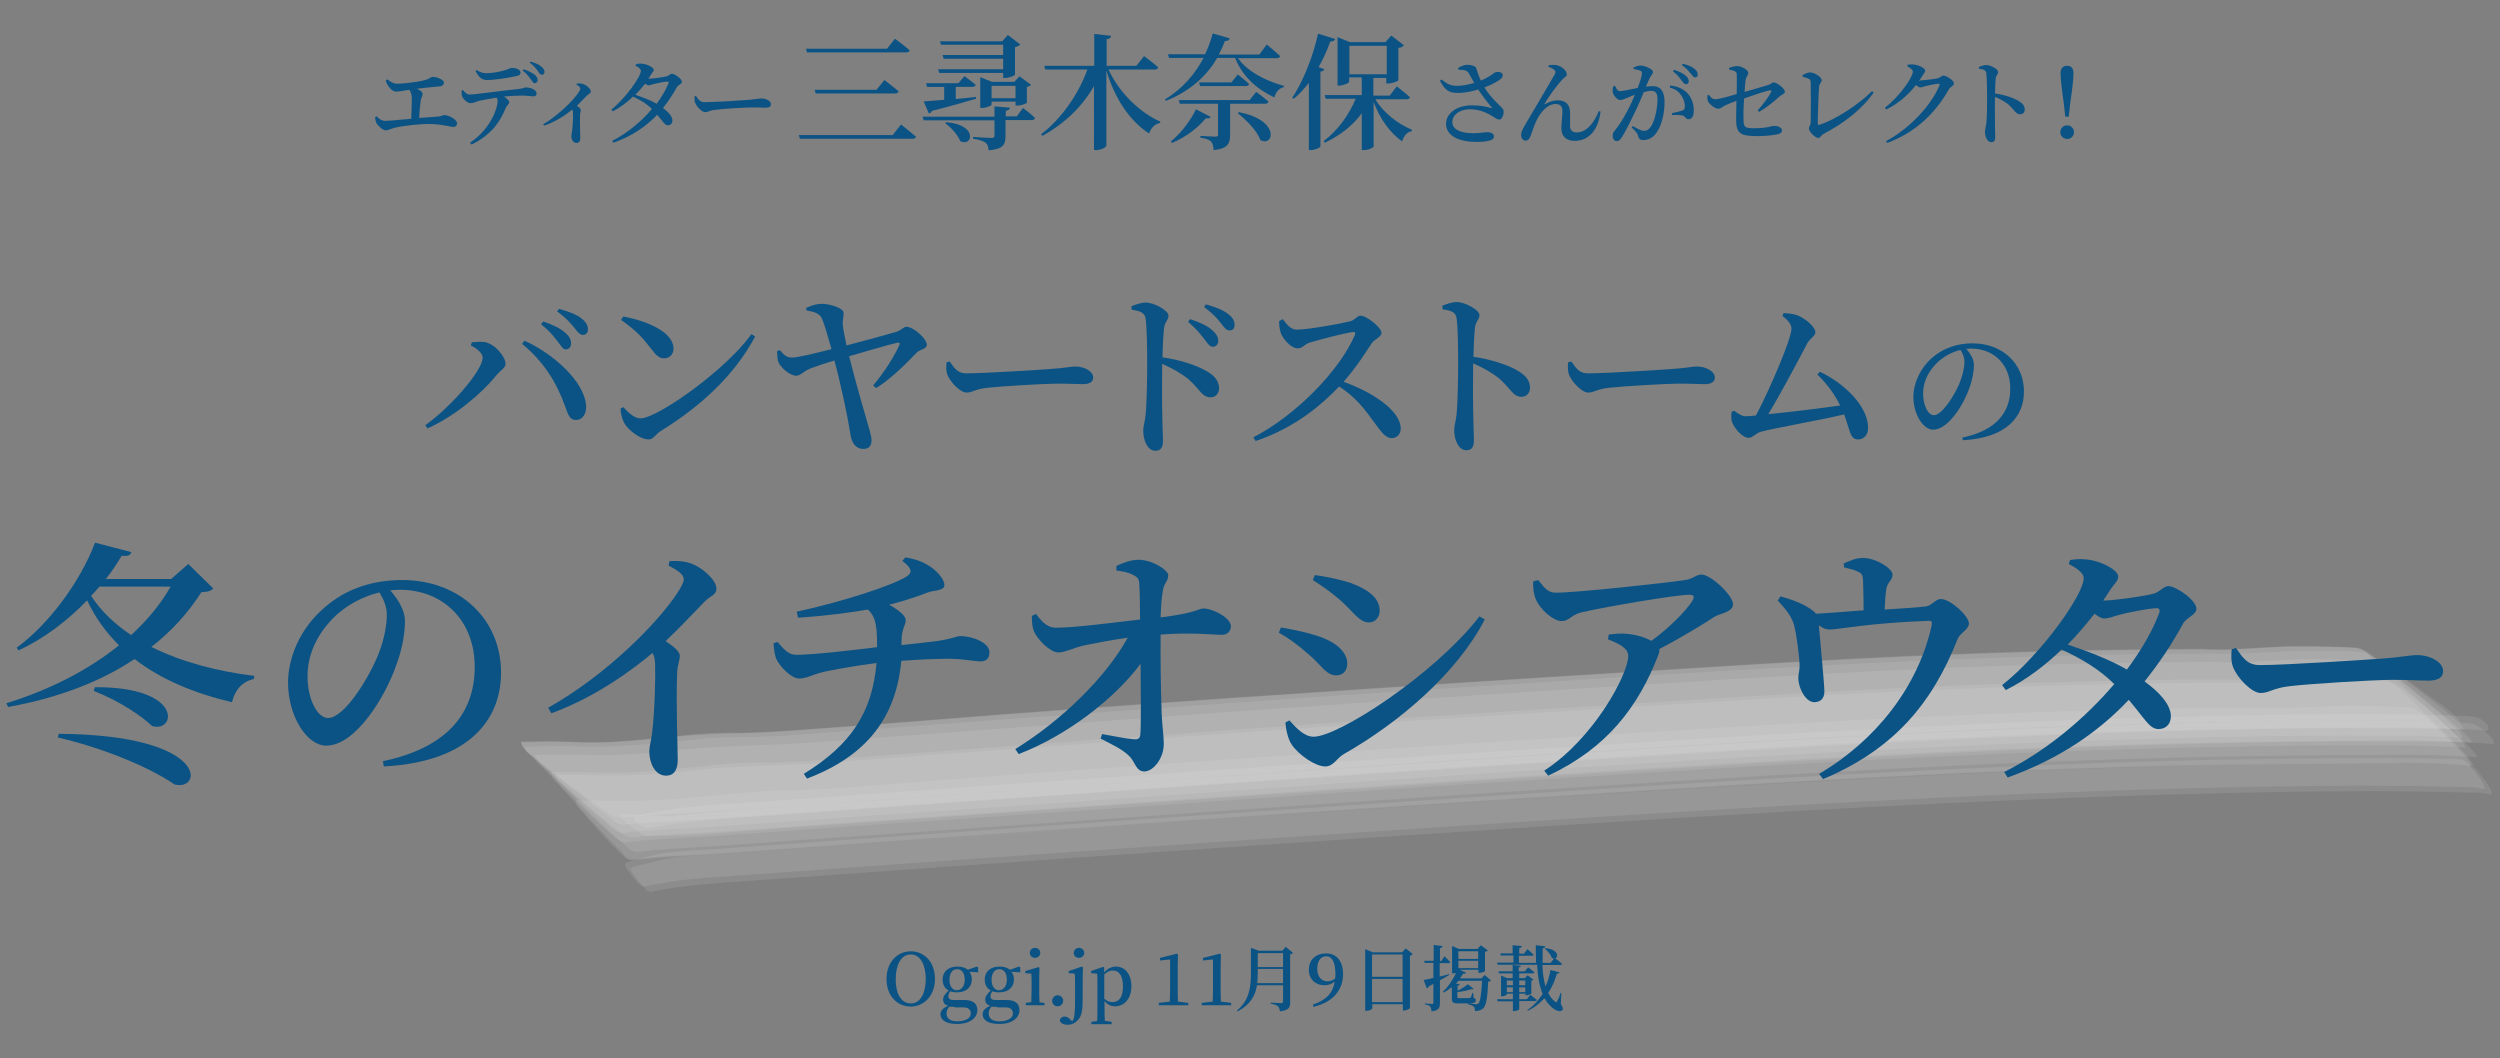 <?xml version="1.0" encoding="utf-8"?>
<!-- Generator: Adobe Illustrator 27.9.0, SVG Export Plug-In . SVG Version: 6.00 Build 0)  -->
<svg version="1.1" id="レイヤー_1" xmlns="http://www.w3.org/2000/svg" xmlns:xlink="http://www.w3.org/1999/xlink" x="0px"
	 y="0px" viewBox="0 0 949.5 401.9" style="enable-background:new 0 0 949.5 401.9;" xml:space="preserve">
<rect x="0" y="0" width="949.5" height="401.9" fill="#808080" stroke="none"/>
<style type="text/css">
	.st0{fill:#0B5384;}
	.st1{opacity:0.9;}
	.st2{opacity:0.109;fill:#FFFFFF;}
</style>
<g>
	<g>
		<path class="st0" d="M178.8,131.2l0.4-1.2c1.2-0.1,3.1-0.3,4.7-0.1c4,0.5,8.1,5.6,8.1,8.3c0,1.5-1.8,2.4-3.3,4.1
			c-5.9,7.4-16.1,15.8-26.3,20.4l-0.9-1.2c9.9-7,21.8-20.9,21.8-25.6C183.4,134.2,181.1,132.3,178.8,131.2z M218.9,159.5
			c-2.4,0.1-3.1-1.8-4.2-5c-3.4-9.5-8.3-17.2-16.4-23.9l0.9-1.2c10.9,4.9,22.7,15.4,23.4,24.6C222.8,157.2,221.2,159.5,218.9,159.5z
			 M211.8,129.7c-1.4-1.8-3.1-4.1-6.3-6.5l0.8-1.1c3.6,1.2,6.6,2.6,8.5,4.4c1.6,1.4,2.1,2.6,2.1,4c0,1.3-0.8,2.2-2.1,2.2
			C213.8,132.7,213.1,131.4,211.8,129.7z M217.9,124.2c-1.4-1.6-2.9-3.5-6.3-5.9l0.7-1c3.7,1,6.7,2.2,8.5,3.6
			c1.8,1.4,2.5,2.7,2.5,4.2c0,1.4-0.8,2.1-2,2.1C220,127.1,219.2,125.8,217.9,124.2z"/>
		<path class="st0" d="M285.4,126.9l1.4,0.9c-7.9,14.8-20.5,26.4-36,36c-1.8,1.2-2.7,3.1-4.4,3.1c-3.4,0-7.9-3.7-9.3-6.2
			c-0.8-1.4-1.4-3.8-1.4-5.5l1-0.6c1.8,1.9,4.1,4.3,6.5,4.3C249.5,159,275.6,140.6,285.4,126.9z M236.7,120.2
			c8.7,1.6,19.1,5.8,19.1,12.2c0,2.1-1.4,3.7-3.6,3.7c-1.8,0-2.9-1-4.7-3.4c-3.3-4.2-5.3-6.7-11.6-11.2L236.7,120.2z"/>
		<path class="st0" d="M306.2,116.9c1.9-0.8,3.8-1.5,5.9-1.5c3.1,0,8.3,1.6,8.3,3.4c0.1,1.4-0.5,2.8-0.3,4.7
			c0.1,1.4,0.8,4.7,1.4,7.7c6.5-1.7,16.4-4.4,19-5.2c1.6-0.5,2.7-1.9,3.8-1.9c2.7,0.1,7.7,4.5,7.7,6.9c0,1.6-2.7,1.7-3.8,2.9
			c-3.2,3.2-8.7,9.2-15.4,13.5l-1.2-1c4.4-5.1,8.3-11.6,9.9-15.2c0.5-1,0.1-1.2-0.8-1c-2.9,0.6-11.6,3.2-18.2,5.1
			c2.3,9.2,5.5,20.4,6.9,25.1c0.6,2.1,1.6,5.2,1.6,6.7c0,2.3-1,3.4-3.1,3.4c-2.9,0-4.5-2.4-4.9-5.5c-1-6.5-3.8-19.8-6.1-28.1
			c-3.6,1.1-7.5,2.4-9,3c-2.8,1.1-3.8,2.8-5.5,2.8c-2.3,0-5.7-2.9-6.7-5c-0.4-0.9-0.5-2.5-0.6-4.3l1.1-0.4c1.2,1.3,2.3,2.8,4.4,2.8
			c2,0.1,8.9-1.6,15.2-3.2c-1.2-4.2-2.7-9.6-3.7-11.8c-0.9-1.7-2.8-2.4-5.8-2.9L306.2,116.9z"/>
		<path class="st0" d="M360.7,137.3c1.8,2.5,2.9,4.5,6.3,4.5c6.8,0,28.8-1.4,32.5-1.7c4.6-0.3,7.2-0.9,8.9-0.9
			c3.4,0,6.8,1.8,6.8,4.2c0,1.6-1.3,2.5-3.9,2.5s-5-0.2-9.6-0.2c-4.8,0-21.7,1-26.9,1.6c-4.5,0.5-5.4,1.8-7.7,1.8
			c-2.4,0-6.2-4-7.3-6.8c-0.5-1.4-0.5-3.1-0.3-4.7L360.7,137.3z"/>
		<path class="st0" d="M429.7,116.3c1.8-0.7,3.8-1.4,5.4-1.4c3.2,0,8.7,3,8.7,5c0,1.7-1.4,2.3-1.7,4.7c-0.3,2.9-0.5,7.1-0.6,11.1
			c6.8,1,13.2,3.1,17,5.4c2.7,1.6,4.5,3.5,4.5,6.4c0,1.8-1.2,3.4-3.2,3.4c-3.4,0-4-3.1-8.8-7.2c-2.5-1.9-5.5-3.7-9.6-5.5
			c-0.1,6-0.1,15.9,0.1,22.4c0.1,3.4,0.2,5.5,0.2,6.6c0,2.8-0.8,4-2.9,4c-2.9,0-4.6-3.8-4.6-7.7c0-1.6,0.6-3.1,0.9-5.9
			c0.5-5.1,0.6-15.1,0.6-19.7c0-5.6-0.1-13.7-0.6-16.9c-0.3-2.3-2.2-2.9-5.3-3.4L429.7,116.3z M452,121.2c3.6,1.2,6.6,2.5,8.5,4.3
			c1.6,1.4,2.2,2.7,2.2,4c0,1.3-0.9,2.2-2.1,2.2c-1.2,0-1.9-1.2-3.2-2.9c-1.4-1.8-3.1-4-6.2-6.6L452,121.2z M458,115.6
			c3.7,1,6.6,2.2,8.4,3.6s2.5,2.7,2.5,4.2c0,1.4-0.7,2.1-2,2.1c-1.2,0-2-1.2-3.4-3c-1.3-1.6-2.8-3.4-6.2-5.9L458,115.6z"/>
		<path class="st0" d="M487.2,121.2c1.4,1.8,2.9,4,5.3,4c4.3,0,17-2.3,20.4-3.2c1.6-0.4,2.6-2.1,3.8-2.1c2.5,0,8,4.6,8,6.5
			c0,1.6-2.7,2.5-3.6,3.8c-2.3,3.5-6.2,9.6-10.8,14.8c11.1,4,21.7,11,21.7,17.8c0,1.8-1.2,3.6-3.4,3.6c-2.3,0-3.8-2.1-6.6-5.9
			c-3.7-5.1-7.1-9.7-13.4-13.7c-6.3,6.6-16.5,15.6-31.7,20.7l-0.9-1.4c16.1-8.3,32.7-25.2,38.6-38.9c0.3-1-0.1-1.2-0.8-1.1
			c-3.6,0.5-12.7,2.9-16.3,4c-2.2,0.7-2.7,2.2-4.6,2.2c-2.6,0-5.6-3.6-6.4-5.7c-0.4-1.2-0.7-2.8-0.7-4.6L487.2,121.2z"/>
		<path class="st0" d="M547.8,116.1c1.8-0.7,3.8-1.4,5.4-1.4c3.2,0,8.7,3,8.7,5c0,1.7-1.4,2.3-1.7,4.7c-0.3,2.9-0.5,7.1-0.6,11.1
			c6.8,1,13.2,3.1,17,5.4c2.7,1.6,4.5,3.5,4.5,6.4c0,1.8-1.2,3.4-3.2,3.4c-3.4,0-4-3.1-8.8-7.2c-2.5-1.9-5.5-3.7-9.6-5.5
			c-0.1,6-0.1,15.9,0.1,22.4c0.1,3.4,0.2,5.5,0.2,6.6c0,2.8-0.8,4-2.9,4c-2.9,0-4.6-3.8-4.6-7.7c0-1.6,0.6-3.1,0.9-5.9
			c0.5-5.1,0.6-15.1,0.6-19.7c0-5.6-0.1-13.7-0.6-16.9c-0.3-2.3-2.2-2.9-5.3-3.3L547.8,116.1z"/>
		<path class="st0" d="M596.8,137.3c1.8,2.5,2.9,4.5,6.3,4.5c6.8,0,28.8-1.4,32.5-1.7c4.6-0.3,7.2-0.9,8.9-0.9
			c3.4,0,6.8,1.8,6.8,4.2c0,1.6-1.3,2.5-3.9,2.5c-2.6,0-5-0.2-9.6-0.2c-4.8,0-21.7,1-26.9,1.6c-4.5,0.5-5.4,1.8-7.7,1.8
			c-2.4,0-6.2-4-7.3-6.8c-0.5-1.4-0.5-3.1-0.3-4.7L596.8,137.3z"/>
		<path class="st0" d="M691.2,141.2c9.1,4.3,18.3,13,18.3,21.3c0,2.9-1.8,4.4-3.8,4.4c-3.1,0-2.9-3.1-5.3-9.5
			c-9.8,2.3-26.1,5.1-31.7,6.6c-1.4,0.3-3.2,2.3-4.5,2.3c-2.6,0-6.2-4.3-6.6-6.9c-0.1-1.2-0.1-1.9,0.1-3l0.9-0.4
			c1.8,1.3,3.1,2.1,4.4,2.1c0.6,0,2-0.1,3.9-0.3c5.1-9.5,13.5-29.2,13.5-32.9c0-1.6-1.1-3.1-3.4-4.9l0.4-1.1
			c1.4,0.1,3.1,0.2,4.8,0.7c3.5,1.2,7.3,4.7,7.3,6.6c0,1.4-2.1,2.3-3.1,4.2c-3.3,6.3-9.8,18.6-14.8,26.9c8.3-0.8,20.3-2.3,27.3-3.3
			c-2-4-4.7-7.9-8.7-11.8L691.2,141.2z"/>
		<path class="st0" d="M745.3,166.2c12.8-2.7,18.2-9.5,18.2-18.6c0-9.3-6.4-15.2-14.8-15.2c-0.6,0-1.3,0.1-1.9,0.1
			c1.4,1.6,2.9,3.8,2.9,6.1c0,2.5-0.6,5.7-1.7,8.7c-2.2,6.4-8.1,15.9-13.8,15.9c-3.8,0-7.5-5.9-7.5-12.5c0-4.9,2.4-10.7,7.2-14.9
			c4.2-3.6,9.4-5.4,15.3-5.4c11.2,0,19.5,7.6,19.5,18.3c0,9.2-6.2,17.6-23.2,18.5L745.3,166.2z M744.6,132.9
			c-3.4,0.8-6.8,2.7-9.3,5.3c-3.1,3.2-4.9,7-4.9,11.3c0,4.5,1.9,8.2,4.1,8.2c3.1,0,7.7-7.5,9.5-11.6c1.2-2.8,2.1-6.2,2.1-8.7
			C746.1,135.7,745.4,134.2,744.6,132.9z"/>
	</g>
	<g>
		<path class="st0" d="M147.1,30.1c1.2,1,2.4,1.7,3.7,1.7c1.7,0,4.7-0.3,7.8-0.8c5-0.8,4.8-1.8,5.7-1.8c1.7,0,4.3,1.1,4.3,2.1
			c0,0.7-0.4,1.4-1.6,1.5c-1.4,0.1-5,0.5-8.7,0.9c1.2,0.5,2.2,1.2,2.2,2c0,0.7-0.5,1.4-0.7,2.4c-0.2,1.5-0.5,4.2-0.6,6.7
			c2.5-0.2,4.9-0.4,6.7-0.5c1.9-0.1,2.3-0.6,2.8-0.6c1.7,0,4.9,1.7,4.9,3.1c0,0.8-0.5,1.4-1.4,1.4c-1.2,0-4.2-1-8.6-1.1
			c-3.7-0.1-10.3,0.6-13.6,1.4c-1.6,0.4-2.6,1-3.5,1c-1.2,0-3.1-1.9-3.6-2.9c-0.2-0.6-0.4-1.1-0.4-2.2l0.6-0.2
			c0.9,1,1.9,1.7,3.2,1.7c1.4,0,5.5-0.4,9.9-0.8c0.1-2.4,0.2-5.8,0.2-7.6c0-1.5-0.3-2.5-0.9-3.4c-2.4,0.4-4.1,0.7-5.1,0.7
			c-0.9,0-1.9-0.7-2.5-1.6c-0.6-0.7-1.1-1.6-1.4-2.6L147.1,30.1z"/>
		<path class="st0" d="M175.8,34.2c0.8,0.9,1.5,1.7,2.5,1.7c2.4,0,12.3-1.5,17.8-2c2.5-0.2,3.1-0.7,3.6-0.7c1.9,0,4.1,1,4.1,2.2
			c0,0.9-0.4,1.2-1.3,1.2c-0.7,0-2.3-0.3-4.2-0.3c-1.6,0-4.1,0.1-6.9,0.4c1.1,0.7,2,1.4,2,2.1c0,0.8-0.9,1.1-1.5,2.6
			c-1.6,3.9-4.6,9.5-12.8,13.5l-0.6-0.7c8.1-5.4,10.5-13.4,10.5-15.8c0-0.4-0.1-0.9-0.4-1.3c-2.6,0.4-5.5,0.9-6.7,1.2
			c-1.1,0.4-2.3,0.9-3.2,0.9c-1.1,0-2.8-1.5-3.2-2.7c-0.2-0.5-0.2-1.3-0.2-2.1L175.8,34.2z M181,26.6c1.4,0.9,2.5,1.2,3.7,1.2
			c2.4,0,5-0.6,6.6-1c1.9-0.5,2.4-1,3-1c2,0,3.4,0.7,3.4,1.8c0,0.6-0.4,1.1-1.5,1.3c-2.8,0.6-8.2,1.5-11.3,1.5c-2,0-3.1-1.2-4.3-3.4
			L181,26.6z M198.9,26.3c1.7,0.6,3.2,1.3,4.2,2.1c0.8,0.7,1.1,1.3,1.1,2.1c0,0.6-0.5,1.1-1.1,1.1c-0.6,0-0.9-0.6-1.5-1.5
			c-0.7-0.9-1.5-2.1-3.1-3.3L198.9,26.3z M201.5,23.4c1.9,0.5,3.1,1.1,4,1.8c0.9,0.7,1.3,1.4,1.3,2.1c0,0.6-0.3,1.1-1,1.1
			c-0.6,0-1-0.6-1.6-1.5c-0.7-1-1.5-2-3-3.1L201.5,23.4z"/>
		<path class="st0" d="M219.1,31.7c0.7,0,1.5-0.1,2.3,0.2c1.4,0.4,3,1.9,3,2.8c0,0.8-0.6,0.8-1.4,1.5c-1,1-2.3,2.4-3.9,4
			c0.9,0.6,1.5,1.1,1.5,1.6c0,0.4-0.2,0.9-0.3,1.7c-0.1,3.7,0.1,7.6,0.1,9c0,1.1-0.5,1.8-1.4,1.8c-1.4,0-2-1.4-2-2.7
			c0-0.5,0.2-1.1,0.3-2c0.3-2.6,0.4-5.8,0.3-7c0-0.4-0.1-0.7-0.2-1c-1.9,1.5-6,4.6-10.7,6.1l-0.4-0.5c6.9-4,14.1-11.8,14.1-13.6
			c0-0.5-0.8-1.1-1.5-1.5L219.1,31.7z"/>
		<path class="st0" d="M241.7,24.3c0.7-0.1,1.4-0.2,2.3-0.1c2,0.2,4.3,1.5,4.3,2.3c0,0.7-0.5,0.9-1.1,1.9c-0.3,0.5-0.6,1-1,1.5
			c1.5,0,5.9-0.6,6.9-0.9c1-0.2,1.4-1,2.1-1c1,0,3.8,1.9,3.8,3.1c0,0.8-1.4,1.1-1.9,2c-1.6,2.8-3.3,5.5-5.3,7.9
			c2,1.5,3.5,3.1,3.6,4.7c0,1.1-0.6,1.8-1.6,1.9c-1.3,0-1.9-1.3-4.2-4c-4.3,4.5-9.6,8.1-16.6,10.6l-0.5-0.7
			c5.9-3,11.1-7.4,15.1-12.1c-2.1-2.1-4.5-3.5-7.2-4.7c-2.3,2.2-4.9,4.2-7.7,5.6l-0.5-0.7c5.4-4.3,11.2-12.5,11.2-14.7
			c0-0.7-0.9-1.4-2.1-2L241.7,24.3z M253.5,31c-1.1,0-4.1,0.6-5.2,0.9c-0.7,0.2-1.4,0.5-2,0.5c-0.4,0-0.8-0.3-1.3-0.6
			c-1.1,1.4-2.4,2.9-3.7,4.2c2.6,0.9,5.7,2,8.1,3.4c2-2.7,3.5-5.3,4.5-7.8C254.1,31.1,253.8,30.9,253.5,31z"/>
		<path class="st0" d="M264.3,36.4c0.9,1.3,1.5,2.4,3.3,2.4c3.5,0,15-0.7,17-0.9c2.4-0.2,3.7-0.5,4.6-0.5c1.8,0,3.6,0.9,3.6,2.2
			c0,0.9-0.7,1.3-2,1.3c-1.4,0-2.6-0.1-5-0.1c-2.5,0-11.3,0.5-14,0.9c-2.4,0.2-2.8,0.9-4,0.9c-1.2,0-3.2-2.1-3.8-3.6
			c-0.3-0.7-0.2-1.6-0.2-2.4L264.3,36.4z"/>
		<path class="st0" d="M339.1,51.2l3.1-3.9c0,0,3.5,2.7,5.7,4.6c-0.1,0.5-0.6,0.8-1.3,0.8h-42.8l-0.4-1.4H339.1z M336.9,18.5l3-3.8
			c0,0,3.5,2.6,5.6,4.4c-0.1,0.5-0.6,0.8-1.3,0.8h-37.7l-0.4-1.4H336.9z M332.9,34.1l3-3.7c0,0,3.3,2.5,5.4,4.3
			c-0.1,0.5-0.6,0.8-1.3,0.8h-30.2l-0.4-1.4H332.9z"/>
		<path class="st0" d="M388.5,41c0,0,2.9,2.1,4.6,3.8c-0.1,0.5-0.6,0.8-1.2,0.8h-10v6c0,3.2-0.7,5-6.4,5.5c-0.1-1.3-0.4-2.3-1.2-2.9
			c-0.9-0.6-2.1-1.1-4.7-1.5v-0.7c0,0,5.9,0.4,7,0.4c0.9,0,1.1-0.3,1.1-0.9v-5.8h-26.9l-0.4-1.4h27.3v-3.9l5.9,0.5
			c-0.1,0.7-0.6,1-1.6,1.2v2.1h4.2L388.5,41z M350.8,38.5c1.7-0.1,4.5-0.3,7.8-0.6v-4.9h-6.5l-0.4-1.4H364l2.3-2.7
			c0,0,2.6,1.9,4.3,3.3c-0.1,0.5-0.6,0.8-1.3,0.8H363v4.6c2.5-0.2,5.1-0.5,7.7-0.8l0,0.7c-3.8,1.1-9.1,2.7-16.7,4.6
			c-0.3,0.6-0.7,0.9-1.2,1L350.8,38.5z M381,26.2v-3.9h-22.6l-0.4-1.4h23V17h-23.6l-0.4-1.3h23.6l2.2-2.4l4.7,3.6
			c-0.3,0.4-1,0.8-2,1v10.4c0,0.4-2.2,1.3-3.7,1.3H381v-1.9h-24.3l-0.4-1.4H381z M359.4,46.4c12.3,1,9.9,9.6,5.3,7.2
			c-0.9-2.4-3.5-5.2-5.7-6.8L359.4,46.4z M385.7,40.2v-1.6h-9.1v1.2c0,0.3-1.9,1.2-3.7,1.2h-0.6V29.3l4.5,1.8h8.4l2-2.1l4.4,3.2
			c-0.2,0.3-0.8,0.7-1.6,0.8v6c0,0.3-2.2,1.1-3.6,1.1H385.7z M385.7,37.3v-4.7h-9.1v4.7H385.7z"/>
		<path class="st0" d="M421,26.4c4.2,9,12,16.4,19.7,19.8l-0.1,0.5c-1.9,0.3-3.4,1.8-4.2,4c-7.3-4.8-12.9-13-16.2-23.9v28.5
			c0,0.6-2,1.7-3.8,1.7h-0.9V32.7c-4.4,7.7-11.1,14.2-19.6,18.9l-0.5-0.6c8.1-6.2,14.4-15.7,17.6-24.6H397l-0.4-1.4h19V12.9l6.4,0.7
			c-0.1,0.7-0.4,1.1-1.7,1.3V25h11.3l2.9-3.7c0,0,3.4,2.5,5.4,4.3c-0.1,0.5-0.6,0.8-1.3,0.8H421z"/>
		<path class="st0" d="M470.1,22c3.7,5.3,10.9,8.8,17.5,10.6l0,0.5c-1.8,0.4-3,1.8-3.6,3.9c-6.6-3.1-12.1-7.9-14.9-15h-6.8
			c-3.8,6.5-9.9,12.5-19.5,16.3l-0.4-0.5c6.9-4.2,11.6-9.9,14.7-15.8h-13.1l-0.4-1.4h14.1c1.3-2.7,2.2-5.4,2.9-7.9l6.5,1.9
			c-0.2,0.7-0.9,1-1.9,1c-0.6,1.7-1.4,3.4-2.3,5.1h15.4l2.8-3.8c0,0,3.2,2.6,5.1,4.4c-0.1,0.5-0.6,0.8-1.2,0.8H470.1z M459.8,44.4
			c-0.3,0.5-0.7,0.7-1.8,0.5c-2.8,3.4-7.5,7.2-12.9,9.4l-0.4-0.6c4-3.2,7.8-8.4,9.5-12.2L459.8,44.4z M467.2,39.4v11.8
			c0,3.2-0.8,5.3-6.3,5.8c0-1.3-0.3-2.5-0.9-3.2c-0.7-0.7-1.8-1.2-4.1-1.5v-0.7c0,0,4.7,0.3,5.7,0.3c0.8,0,1-0.2,1-0.8V39.4h-14.5
			l-0.4-1.4h26.9l2.5-3.1c0,0,2.9,2.1,4.7,3.7c-0.1,0.5-0.6,0.8-1.3,0.8H467.2z M470.1,28.3c0,0,2.7,2,4.3,3.6
			c-0.1,0.5-0.6,0.8-1.2,0.8h-17.4l-0.4-1.4h12.3L470.1,28.3z M470.5,42.6c15.9,3,13.3,13.4,8.2,10.6c-1.3-3.6-5.4-7.7-8.6-10.2
			L470.5,42.6z"/>
		<path class="st0" d="M503,26.3c-0.2,0.5-0.6,0.8-1.5,0.9v28.4c0,0.4-1.9,1.4-3.6,1.4h-0.8V31.5c-1.8,2.2-3.6,4.3-5.7,6l-0.6-0.4
			c3.9-5.8,7.8-15.2,9.8-24.3l6.5,2c-0.2,0.6-0.8,1-1.9,1c-1.2,3.5-2.7,6.7-4.4,9.7L503,26.3z M522.3,37.6c3.1,5.3,8.8,9.6,14,11.7
			l-0.1,0.5c-1.7,0.3-3,1.7-3.7,3.9c-4.6-3.3-8.4-8.5-10.8-15v16.9c0,0.3-1.5,1.4-3.7,1.4h-0.8v-14c-3.4,4.7-8.2,8.4-14,11.2
			l-0.5-0.6c5.5-4.1,9.7-10.1,12.2-16.1h-11.4l-0.4-1.4h14.1v-6.7h-4.8v1.7c0,0.4-2,1.4-3.8,1.4h-0.6V14.1l4.7,1.9h13.5l2.2-2.5
			l4.8,3.7c-0.3,0.4-1,0.9-2.1,1v12.3c0,0.3-2.3,1.2-3.8,1.2h-0.8v-2.1h-4.9v6.7h6.2l2.7-3.5c0,0,3.1,2.4,5,4.1
			c-0.1,0.5-0.6,0.8-1.3,0.8H522.3z M512.5,28.2h14.2V17.4h-14.2V28.2z"/>
		<path class="st0" d="M553.8,25.8c1.1-0.7,2.4-1.2,3.5-1.2c1.7,0,3.2,0.6,3.4,1.3c0.5,1.8,1,3.2,1.7,4.7c3.7-1.5,4.8-2.9,5.7-3.2
			c0.8-0.2,1.9-0.1,2.4,0.5c0.4,0.5,0.3,1.3-0.3,1.9c-1.1,1-3.6,2.4-6.4,3.4c1.7,2.9,4.1,5.3,6.2,7.3c0.8,0.8,1.1,1.2,1.1,2
			c0,1.1-0.6,2.9-1.6,2.9c-1,0-1.6-0.6-2.7-1.3c-2-1.2-4.8-2.6-8.6-2.6c-3.8,0-6.6,2.1-6.6,4.9c0,2.5,2.7,4.2,8,4.2
			c2.6,0,4-0.4,5.3-0.4c1.4,0,2.5,0.5,2.5,1.7c0,1.2-1.8,2-6.7,2c-6.4,0-11.5-2.2-11.5-6.9c0-4,4.2-7,9.8-7c3.2,0,5.9,0.6,7.3,1
			c0.4,0.1,0.5,0,0.2-0.3c-1.5-1.7-3.4-4.2-5.1-6.7c-2.2,0.7-5.2,1.3-7.4,1.3c-4.1,0.1-5.3-1.4-7.1-4.6l0.6-0.5
			c2.2,1.8,3.5,2.4,6.1,2.4c1.7,0,4.2-0.5,6.3-1.1c-0.8-1.4-1.6-3-2.2-3.9c-0.6-0.9-1.8-1.1-3.8-1.1L553.8,25.8z"/>
		<path class="st0" d="M588.1,25.4l0.1-0.6c0.8-0.2,2.1-0.2,2.8-0.1c2.3,0.4,4.1,2.3,4.1,3.6c0,0.8-1.1,1.1-2,2.2
			c-1.7,1.8-5,6.3-6.4,8.8c-0.2,0.2-0.1,0.4,0.2,0.2c1.8-1,3.4-1.4,4.7-1.4c3,0,4.5,1.5,4.7,4.3c0.1,1.7,0,3.5,0,5.3
			s0.9,2.6,2.6,2.6c3.8,0,6.8-4.1,8.3-8.1l0.7,0.2c-1.1,8.2-5.4,11.1-9.8,11.1c-3.2,0-5.1-1.7-5.1-4.8c0-2.2,0.4-4.3,0.4-6.5
			c0-1.5-0.6-2.7-2.6-2.7c-3.1,0-5.8,3.2-7.3,6.4c-1,2.1-1.6,4.3-2.2,5.8c-0.4,1-0.9,1.7-1.9,1.7c-1.1,0-1.7-1.1-1.7-2.2
			c0-1.6,1.7-4,3.6-7.3c2.7-4.6,8-13.5,9.2-15.7c0.4-0.8,0.3-1.3-0.1-1.6C589.7,26,588.8,25.6,588.1,25.4z"/>
		<path class="st0" d="M625.1,32.9c0.9-0.1,1.9-0.2,2.6-0.2c2.7,0,4.5,1.6,4.5,6.1c0,4.5-1.2,9.5-3.6,12.3c-1.1,1.3-2.7,2.1-4.5,2.1
			c-1.3,0-1.7-0.5-2.1-2c-0.2-0.6-0.5-1-2.3-2.8l0.4-0.5c1.9,1,3.3,1.8,4.2,1.8c1.1,0,1.8-0.4,2.6-1.5c1.5-2,2.6-6.7,2.6-10.5
			c0-2.2-0.6-3.2-2.4-3.2c-0.7,0-1.7,0.2-2.8,0.5c-1,2.4-2.1,5-3.1,7.1c-1.8,3.7-3.8,7.8-5.2,10c-0.7,1.1-1.2,1.5-2,1.5
			c-0.7,0-1.5-0.7-1.5-1.9c0-0.9,0.1-1.3,0.7-2c1.9-2.3,3.6-5.1,5.5-8.8c0.8-1.5,1.5-3.2,2.2-4.9c-1.1,0.4-2.1,0.8-2.7,1.1
			c-1.4,0.5-2,0.9-2.9,0.9c-1,0-2.5-1.6-2.8-3c-0.1-0.8,0-1.6,0.3-2.3l0.6-0.1c0.5,1.1,0.9,2,1.9,2c1.2,0,4-0.7,6.7-1.2
			c1-2.6,1.6-4.8,1.6-5.5c0-0.5-0.1-0.8-0.5-1c-0.6-0.3-1.7-0.5-2.7-0.7v-0.6c0.7-0.3,1.6-0.7,2.8-0.7c1.6,0,4.6,1.4,4.6,2.4
			c0,0.9-0.9,1.4-1.3,2.5L625.1,32.9z M634.3,32.5c2.6,0.2,4.7,1.1,6.4,2.7c1.7,1.7,2.6,4.1,2.6,6.9c0,1.8-0.6,3.2-2,3.2
			c-1.1,0-1.1-1.1-2.2-1.4c-0.8-0.2-2.8-0.3-4-0.2l-0.2-0.7c1.4-0.3,3.1-0.7,4-1c0.8-0.3,1-0.7,1-1.6c0-1-0.3-2.6-1.3-4.1
			c-1-1.5-2.3-2.5-4.4-3L634.3,32.5z M635.8,26.5c1.9,0.6,3.5,1.4,4.5,2.3c0.8,0.7,1.1,1.4,1.1,2.1c0,0.7-0.5,1.1-1.1,1.1
			c-0.6,0-1-0.6-1.7-1.5c-0.7-1-1.6-2.2-3.2-3.4L635.8,26.5z M639.1,24.2c2,0.5,3.5,1.1,4.4,1.9c0.9,0.7,1.3,1.4,1.3,2.2
			c0,0.7-0.4,1.1-1,1.1c-0.6,0-1-0.7-1.8-1.6c-0.7-0.9-1.5-1.8-3.2-3.1L639.1,24.2z"/>
		<path class="st0" d="M667.6,41.9c2.1-2.4,4.1-5,5.1-7c0.2-0.4,0-0.7-0.5-0.6c-1.8,0.3-6.7,2-9.8,3.1c-0.2,2.8-0.3,5.9-0.2,8
			c0,3,0.5,3.3,4.2,3.3c4.7,0,6.7-0.9,7.3-0.9c1.3,0,3.1,0.5,3.1,1.7c0,0.9-0.8,1.3-1.7,1.5c-1.6,0.4-5.1,0.7-7.3,0.7
			c-6.1,0-8.3-0.6-8.4-5.6c0-2.1,0-5.4,0.1-7.8c-1.4,0.5-3,1.1-4.2,1.7c-1.4,0.7-1.7,1.3-2.8,1.3c-1.1,0-3.3-1.7-3.8-2.8
			c-0.3-0.7-0.3-1.5-0.2-2.3L649,36c0.7,0.9,1.4,1.7,2.5,1.7c1.2,0,5.6-1.2,8.1-2c0-2.9,0.1-6.4,0-7.7c-0.1-0.9-1.1-1.2-2.9-1.6
			l0-0.6c1.2-0.5,2.3-0.7,3.1-0.7c1.7,0,4.2,1.5,4.2,2.5c0,1-0.7,1.4-1,2.6c-0.1,0.9-0.3,2.6-0.4,4.7c3-0.9,7.1-2,8.9-2.6
			c1.1-0.3,1.5-1,2.2-1c1.2,0,4.2,2.4,4.2,3.5c0,0.9-1.4,1.2-2.1,1.9c-2,1.8-4.6,4-7.7,5.8L667.6,41.9z"/>
		<path class="st0" d="M684.6,28.5c0.9-0.4,2-1,2.8-1c1.9,0,4.5,1.9,4.5,2.9c0,0.8-0.9,1.4-1,2.5c-0.2,1.9-0.5,10.6-0.5,14
			c0,0.4,0.1,0.6,0.5,0.5c5.8-1.7,14.9-7.6,20.1-12.8l0.6,0.6c-4.5,6.4-11.3,11.6-18.9,15.6c-1.2,0.6-1.2,1.6-2.2,1.6
			c-1.1,0-3.5-2.5-3.5-3.6c0-0.7,0.7-1.2,0.7-2.4c0.1-2.7,0.1-12.6,0-15.3c-0.1-0.9-0.4-1.3-3-1.9L684.6,28.5z"/>
		<path class="st0" d="M729.4,30.5c1.5,0,5.7-0.5,6.6-0.8c1-0.2,1.4-1,2.1-1c1,0,4,1.7,4,3c0,0.9-1.3,1.2-1.9,2.2
			c-5.1,9-12.4,16.2-23.4,20.4l-0.5-0.7c9.1-4.8,17.4-13.9,20.3-21.2c0.2-0.5,0-0.6-0.4-0.6c-0.8,0-3.8,0.6-4.9,0.9
			c-0.7,0.2-1.4,0.5-2,0.5c-0.4,0-1-0.4-1.6-0.9c-3,3.8-6.9,7.2-11.3,9.3l-0.5-0.7c5.7-4.4,10.6-11.6,10.6-13.7c0-0.7-0.9-1.4-2.1-2
			l0.1-0.6c0.7-0.1,1.4-0.2,2.4-0.1c2,0.2,4.3,1.5,4.3,2.3c0,0.7-0.5,0.9-1,1.9c-0.4,0.6-0.8,1.3-1.3,2H729.4z"/>
		<path class="st0" d="M751.6,25.4c1-0.4,2-0.7,2.8-0.7c1.7,0,4.5,1.6,4.5,2.6c0,0.9-0.7,1.2-0.9,2.4c-0.2,1.5-0.2,3.7-0.3,5.8
			c3.6,0.5,6.9,1.6,8.9,2.8c1.4,0.8,2.4,1.8,2.4,3.3c0,1-0.6,1.8-1.7,1.8c-1.8,0-2.1-1.6-4.6-3.8c-1.3-1-2.8-1.9-5-2.8
			c-0.1,3.1,0,8.3,0,11.7c0,1.7,0.1,2.9,0.1,3.4c0,1.5-0.4,2.1-1.5,2.1c-1.5,0-2.4-2-2.4-4c0-0.9,0.3-1.6,0.5-3.1
			c0.3-2.6,0.3-7.9,0.3-10.3c0-2.9-0.1-7.1-0.3-8.8c-0.2-1.2-1.1-1.5-2.8-1.7L751.6,25.4z"/>
		<path class="st0" d="M782.5,50.2c0-1.4,1.1-2.6,2.6-2.6c1.5,0,2.6,1.2,2.6,2.6c0,1.4-1.1,2.6-2.6,2.6
			C783.6,52.7,782.5,51.6,782.5,50.2z M787.5,27.8c0,1.9-0.3,4.9-1.2,11.3l-0.6,5.2h-1.3l-0.6-5.2c-0.9-6.4-1.2-9.4-1.2-11.3
			c0-2,1-2.8,2.4-2.8C786.5,24.9,787.5,25.8,787.5,27.8z"/>
	</g>
	<g class="st1">
		<path class="st2" d="M235.5,310.5c10.3-1.2,20.6-1.4,30.9-2.1c22.8-1.5,45.7-3.2,68.5-4.8c73.7-4.9,147.3-10.4,221-15.2
			c87.3-5.6,174.7-11.4,262.2-13.7c26.5-0.7,53-0.9,79.5-1.1c12.1-0.1,24.3-0.1,36.3,0.8c-0.5-0.1-0.9-0.1-1.4-0.2
			c0.2,0,0.3,0.1,0.5,0.1c1.6,0.6,1.8,0.2,0.8-1.1c-2.6-2.6-5.5-5-8.6-7c-5.7-4.2-11.5-8.4-17.3-12.4c-2.9-2.3-6.1-4.2-9.4-5.9
			c-7-0.9-14.2-0.7-21.2-0.7c-9.3,0-18.5,0.8-27.7,1.1c-7.9-0.1-15.8-0.1-23.7,0c-9.6,0.1-19.3,0.2-28.9,0.4
			c-87,1.9-173.9,8-260.7,13.6c-75.3,4.9-150.6,10.6-225.9,16.2c-9.2,0.8-18.4,1.3-27.6,1.5c-6.1-0.1-12.1,0.1-18.1,0.8
			c-12.2,1.1-24.5,2.6-36.7,2.8c-6.4,0.1-12.8-0.4-19.2-0.2c-3.2,0.1-6.4,0.1-9.6,0.2c0.5,1.6,1.6,2.9,3.1,3.7
			c4.6,3.7,9.3,7.4,14.1,10.9c4.7,3.6,9.6,7,14.5,10.4C232.3,309.8,233.8,310.4,235.5,310.5z"/>
		<path class="st2" d="M239.9,318.1c10.3-1.3,20.8-1.4,31.1-2.1c22.8-1.5,45.7-3.3,68.5-4.8c73.7-5,147.3-10.4,221-15.2
			c87.3-5.6,174.7-11.4,262.2-13.6c26.5-0.7,53-1,79.5-1.1c12.1-0.1,24.3-0.1,36.3,0.8c-0.5-0.1-0.9-0.2-1.4-0.3
			c0.2,0,0.3,0.1,0.5,0.1c1.4,0.3,1.7,0.3,0.8-1c-0.9-0.9-1.8-1.9-2.7-2.8c-3.4-3-6.9-6-10.5-8.9c-5.4-4.5-10.9-9-16.5-13.3
			c-2.2-1.7-5-4.4-7.9-4.8c-2.1-0.3-4.1-0.3-6.2-0.4c-7-0.2-14.1-0.4-21.1-0.3c-4.9,0.2-9.9,0.5-14.8,0.8c-5.5,0.4-11,0.5-16.5,0.2
			c-13.8,0-27.6,0.2-41.4,0.4c-48,0.9-95.9,3.2-143.8,6.2c-42,2.6-84.1,5.2-126.1,8c-74.7,4.9-149.2,10.7-223.8,16.1
			c-14.8,1.1-29.7,1-44.5,2.3c-10.2,0.9-20.5,2.2-30.7,2.4c-6.4,0.1-12.8-0.3-19.1-0.2c-3.2,0-6.5,0.1-9.7,0.1
			c0.5,1.7,1.6,3.1,3.1,4.2c4.7,4.3,9.5,8.6,14.3,12.7c4.8,4.2,9.7,8.3,14.7,12.2C236.6,317.1,238.1,317.9,239.9,318.1z"/>
		<path class="st2" d="M246.3,314.4c14.4-2.7,29.2-3.5,43.8-4.5c27.9-1.8,55.7-4,83.6-5.9c73.1-5.1,146.2-10.1,219.4-14.7
			c83.6-5.3,167.1-10.3,250.8-12.1c23.9-0.5,47.9-0.8,71.9-0.6c6.4,0.1,12.7,0.2,19.1,0.4c2.8,0.1,6.1-0.1,8.8,0.6
			c1.1,0.3,1.7-0.9,1.3-1.8c-0.5-1.2-3.2-3.2-4.5-3.4c-2.9-0.6-6.1-0.5-9-0.6c-6.4-0.3-12.8-0.4-19.2-0.4c-29.5-0.3-59,0.2-88.5,1
			c-90.6,2.5-181.1,8.3-271.5,14.1c-75.1,4.9-150.1,10-225.1,15.3c-11.9,0.8-23.8,1.8-35.8,2.6c-11.4,0.8-22.8,1.1-34.1,2.7
			c-5.2,0.7-10.5,1.6-15.6,2.7c-1.6,0.3-0.2,2.2,0.3,2.6C243.1,313.5,244.7,314.7,246.3,314.4z"/>
		<path class="st2" d="M244.7,336.7c2.6-0.6,5.1-1,7.7-1.4c7.6-1.4,15.2-1.9,22.9-2.4c22.8-1.6,45.7-3.3,68.5-4.9
			c76.7-5.4,153.3-10.7,230-15.6c86.9-5.6,173.9-10.9,261-13.1c26.7-0.7,53.4-1.1,80-0.8c6.4,0.1,12.7,0.2,19.1,0.4
			c2.7,0.1,6.1-0.2,8.7,0.7c2.6,0.8-0.8-4.2-0.6-3.9c-1.3-1.7-2.7-3.4-4.1-5c-0.7-1-1.6-1.7-2.7-2.2c-2.3-0.3-4.6-0.3-6.9-0.3
			c-7-0.2-14-0.3-21-0.3c-23.9-0.1-47.9,0.3-71.8,0.8c-89.9,2.2-179.6,7.8-269.3,13.6c-74.3,4.8-148.6,9.9-222.9,15.1
			c-25.2,1.8-50.3,3.6-75.5,5.3c-7,0.5-14,0.6-20.8,2.4c-2.9,0.7-5.8,1.5-8.6,2.3c-2,0.6-0.4,2.5,0.3,3.5
			C239.5,331.9,243,337.1,244.7,336.7z"/>
		<path class="st2" d="M237.2,320c10.3-1.4,20.7-1.6,31-2.3c22.8-1.4,45.7-3.3,68.5-4.8c76.8-5.1,153.5-10.8,230.3-15.7
			c87-5.6,174.1-11.1,261.2-13.2c26.7-0.6,53.5-1.1,80.3-0.9c6.4,0,12.7,0.1,19.1,0.4c2.8,0.1,6.1-0.1,8.8,0.6
			c-0.7-2-1.8-3.6-3.6-4.8c-5.3-5.2-10.6-10.3-16.1-15.2c-5.4-5-10.9-10-16.5-14.8c-1.4-1.6-3.1-2.7-5.1-3.1
			c-2.1-0.3-4.1-0.3-6.2-0.4c-7-0.2-14.1-0.4-21.1-0.2c-5,0.3-9.9,0.5-14.9,0.9c-5.5,0.4-11,0.5-16.5,0.2c-13.8,0-27.5,0.2-41.3,0.4
			c-48,0.9-95.9,3.2-143.8,6.2c-42.1,2.6-84.1,5.2-126.2,8c-39.6,2.6-79.2,5.3-118.7,8.2c-35.1,2.5-70.2,5.6-105.3,8
			c-6.8,0.5-13.5,0.9-20.3,1c-8-0.2-16.1,0.2-24.1,1.2c-10.2,0.9-20.4,2.2-30.6,2.3c-6.3,0.1-12.5-0.5-18.8-0.4
			c-3.2,0-6.4,0.1-9.5,0.1c0.6,1.9,1.7,3.6,3.3,4.8c5,5.2,10.1,10.4,15.3,15.4c5.1,5.1,10.4,10.1,15.7,15
			C233.6,318.4,235.2,319.5,237.2,320z"/>
		<path class="st2" d="M236.8,313.3c10.3-1.3,20.6-1.5,30.9-2.2c22.8-1.5,45.7-3.2,68.5-4.8c73.7-4.9,147.3-10.4,221-15.2
			c87.3-5.6,174.7-11.4,262.2-13.7c26.5-0.7,53-1,79.5-1.1c12.1-0.1,24.3-0.1,36.4,0.8c-0.5-0.1-1-0.2-1.4-0.3
			c0.2,0,0.3,0.1,0.5,0.1c1.4,0.3,1.7,0.3,0.8-1.1c-1-0.9-1.9-1.9-2.9-2.8c-3.6-3-7.3-6-11.1-8.8c-5.8-4.5-11.5-8.9-17.4-13.2
			c-2.3-1.7-5.3-4.4-8.2-4.8c-2.1-0.3-4.2-0.3-6.3-0.4c-7.1-0.2-14.1-0.3-21.2-0.2c-4.9,0.3-9.8,0.5-14.8,0.8
			c-5.5,0.4-11,0.5-16.5,0.2c-13.8,0-27.6,0.2-41.4,0.4c-48,0.9-96,3.3-143.9,6.3c-42,2.6-84.1,5.2-126.1,8
			c-39.6,2.6-79.1,5.3-118.7,8.2c-35.1,2.5-70.1,5.5-105.1,8c-14.8,1-29.7,1-44.5,2.3c-10.2,0.9-20.4,2.2-30.6,2.3
			c-6.4,0.1-12.7-0.5-19.1-0.3c-3.2,0.1-6.4,0.1-9.6,0.2c0.6,1.8,1.8,3.1,3.4,4.2c5,4.3,10.1,8.5,15.3,12.6
			c5.1,4.1,10.4,8.2,15.7,12.1C233.3,312.3,234.9,313.1,236.8,313.3z"/>
		<path class="st2" d="M239.6,326.5c8.9-1.2,18-1.5,26.9-2c24.2-1.4,48.4-3.4,72.5-5.1c70.6-4.9,141.2-10,211.8-14.5
			c84.5-5.5,169-11,253.7-13.6c29-0.9,58-1.4,87-1.5c15-0.1,30-0.3,44.9,0.7c-0.3,0-0.7-0.1-1-0.1c0.7,0,1.4,0.1,2,0.3
			c4.1,1.2-5.2-7.9-4.1-6.7c-3.4-3.5-6.9-6.8-10.5-10.2c-1.8-1.9-3.7-3.5-5.9-4.8c-1.6-0.3-3.3-0.3-4.9-0.4
			c-5.1-0.2-10.1-0.4-15.2-0.5c-9.3-0.2-18.4,0.5-27.7,0.8c-7.8-0.1-15.7-0.1-23.5,0c-9.6,0.1-19.2,0.2-28.7,0.4
			c-86.9,1.8-173.6,7.7-260.3,13.2c-75.3,4.8-150.6,10-225.9,15.9c-9.2,0.8-18.5,1.4-27.8,1.8c-5.9-0.1-11.9,0.1-17.8,0.7
			c-12.3,1-24.7,2.6-37.1,3.1c-9.7,0.4-19.5,0-29.2,0c-0.1,1.2,0.4,2.3,1.3,3.1c2.5,3.1,5.2,6.1,7.9,9.1c2.7,3,5.5,5.9,8.4,8.6
			C237.4,325.9,238.4,326.5,239.6,326.5z"/>
		<path class="st2" d="M246.1,317.6c3-0.2,6-0.1,9-0.2c7.9-0.1,15.6-0.8,23.4-1.4c22.9-1.8,45.8-3.3,68.7-4.9
			c73.6-5.2,147.2-10.2,220.8-15c87.3-5.6,174.7-11.2,262.2-13.5c26.5-0.7,53.1-1.2,79.6-1.1c7.6,0,15.2,0.1,22.8,0.3
			c3,0.1,6.1,0.2,9.1,0.4c1.3,0.1,2.5,0.1,3.8,0.3c2.4,0.6,1.8-1.2,0.6-2.5c-1.8-2-5.2-4.9-7.9-5.3c-2.3-0.3-4.7-0.3-7.1-0.4
			c-7.1-0.3-14.2-0.4-21.3-0.4c-24.1-0.2-48.2,0.2-72.2,0.7c-90,2.1-179.9,7.7-269.7,13.5c-74.4,4.8-148.7,9.8-223,15.1
			c-25.3,1.8-50.6,3.3-75.8,5.5c-4.9,0.5-9.8,0.9-14.6,1.4c-2.1-0.1-4.2-0.2-6.3-0.3c-3.9-0.2-7.8-0.5-11.7-0.6
			c-2.7-0.1,1.7,3.7,1.5,3.5c1.6,1.3,3.3,2.5,5.1,3.6C243.9,317.1,244.9,317.5,246.1,317.6z"/>
		<path class="st2" d="M240.3,326.8c10.2-1.4,20.7-1.6,30.9-2.3c22.8-1.6,45.7-3.3,68.5-4.8c73.7-5,147.3-10.4,221.1-15.1
			c87.3-5.6,174.7-11.4,262.2-13.6c26.5-0.7,53-0.9,79.5-1.1c12.1-0.1,24.3-0.1,36.3,0.9c-0.4-0.1-0.9-0.3-1.3-0.4
			c0.2,0,0.3,0.1,0.5,0.1c1.3,0.4,1.6,0.5,0.9-1c-0.8-1-1.6-2-2.3-2.9c-3-3.2-6.1-6.3-9.2-9.4c-4.8-4.8-9.6-9.5-14.6-14.1
			c-1.9-1.7-4.4-4.7-7.1-5.2c-2-0.4-4-0.3-6-0.4c-6.9-0.3-13.9-0.5-20.8-0.4c-5,0.3-10,0.5-15,0.8c-5.5,0.4-11,0.5-16.5,0.2
			c-13.7-0.1-27.4,0.1-41.1,0.4c-47.9,0.8-95.8,3.1-143.6,6.1c-42,2.6-84.1,5.2-126.1,7.9c-74.7,4.9-149.3,10.6-224,16.1
			c-6.8,0.6-13.6,0.9-20.4,1.1c-8-0.2-16,0.2-23.9,1.2c-10.2,0.9-20.6,2.3-30.8,2.5c-9.4,0.2-18.8-0.3-28.2-0.2
			c0.3,1.7,1.1,3.1,2.5,4.3c3.9,4.6,8,9,12.1,13.4c4.1,4.4,8.2,8.8,12.5,13C237.3,325.5,238.7,326.4,240.3,326.8z"/>
		<path class="st2" d="M236.3,316.4c10.2-1.3,20.6-1.6,30.9-2.2c22.8-1.4,45.7-3.3,68.5-4.8c76.8-5,153.5-10.8,230.3-15.8
			c87-5.6,174.1-11.1,261.2-13.3c26.7-0.7,53.5-1.1,80.3-0.9c6.4,0,12.7,0.1,19.1,0.4c2.8,0.1,6.1-0.1,8.8,0.6
			c-0.6-1.9-1.8-3.3-3.5-4.5c-5.1-4.7-10.4-9.3-15.7-13.8c-5.3-4.6-10.6-9-16.1-13.4c-1.4-1.5-3-2.4-4.9-2.7
			c-2.1-0.3-4.1-0.3-6.2-0.4c-7-0.2-14.1-0.4-21.2-0.2c-4.9,0.3-9.9,0.5-14.8,0.8c-5.5,0.4-11,0.5-16.5,0.2
			c-13.8,0-27.5,0.2-41.3,0.4c-48,0.9-96,3.2-143.9,6.3c-42.1,2.6-84.1,5.2-126.2,8c-39.6,2.6-79.2,5.3-118.7,8.2
			c-35.1,2.5-70.1,5.6-105.2,8c-6.8,0.5-13.5,0.9-20.3,1c-8.1-0.2-16.1,0.3-24.1,1.3c-10.1,0.9-20.4,2.2-30.6,2.3
			c-6.3,0.1-12.6-0.5-18.9-0.4c-3.2,0.1-6.4,0.1-9.6,0.2c0.6,1.8,1.7,3.3,3.3,4.5c4.9,4.8,10,9.4,15.1,14
			c5.1,4.6,10.2,9.1,15.5,13.5C232.8,315.1,234.4,316,236.3,316.4z"/>
		<path class="st2" d="M241.9,323.6c10.2-1.3,20.7-1.6,30.9-2.3c22.8-1.6,45.7-3.3,68.5-4.8c73.7-5,147.3-10.4,221-15.1
			c87.3-5.6,174.7-11.4,262.2-13.6c26.5-0.7,53-0.9,79.5-1.1c12.1-0.1,24.3-0.1,36.3,0.9c-0.4-0.1-0.9-0.2-1.3-0.2
			c0.2,0,0.3,0.1,0.5,0.1c1.2,0.3,1.5,0.2,0.9-1c-0.8-0.9-1.5-1.7-2.3-2.6c-2.9-2.8-5.9-5.6-9-8.2c-4.7-4.2-9.4-8.3-14.2-12.2
			c-2-1.7-4.3-3.9-6.9-4.4c-2-0.4-4-0.3-6-0.4c-6.9-0.3-13.9-0.5-20.9-0.4c-5,0.2-9.9,0.5-14.9,0.8c-5.5,0.4-11,0.5-16.5,0.2
			c-13.7,0-27.5,0.1-41.2,0.4c-47.9,0.9-95.8,3.1-143.7,6c-42,2.6-84.1,5.2-126.1,7.9c-74.7,4.9-149.3,10.5-223.9,16
			c-14.8,1.1-29.6,1-44.4,2.3c-10.2,0.9-20.6,2.2-30.8,2.5c-9.5,0.3-19-0.2-28.5-0.1c0.3,1.6,1.1,2.9,2.5,3.9c3.9,4,7.9,8,11.9,11.8
			c4,3.9,8.1,7.7,12.3,11.3C239,322.7,240.4,323.5,241.9,323.6z"/>
		<path class="st2" d="M247,338.8c10.2-2.2,20.6-3.1,31-3.8c22.8-1.6,45.7-3.2,68.5-4.9c76.7-5.4,153.3-10.7,230-15.6
			c86.9-5.6,173.9-10.9,261-13.1c26.7-0.7,53.4-1.1,80-0.8c6.4,0.1,12.7,0.2,19.1,0.4c2.7,0.1,6.1-0.2,8.7,0.7
			c2.6,0.8-0.6-4.1-0.5-3.9c-1.2-1.7-2.6-3.4-3.9-5c-0.7-1-1.5-1.7-2.6-2.2c-2.3-0.3-4.6-0.3-6.9-0.4c-7-0.2-14-0.3-21-0.4
			c-23.9-0.2-47.9,0.2-71.8,0.8c-89.8,2.1-179.6,7.8-269.3,13.5c-74.3,4.8-148.6,9.9-222.9,15.1c-25.1,1.8-50.3,3.6-75.4,5.3
			c-7.2,0.5-14.2,0.6-21.2,2.4c-3.1,0.8-6.1,1.5-9.2,2.3c-2,0.5-0.4,2.5,0.4,3.5c1.1,1.5,2.3,2.9,3.6,4.2
			C245.3,338,246,338.6,247,338.8z"/>
	</g>
	<g>
		<path class="st0" d="M81,223.5c-0.9,1-2,1.3-4.5,1.4c-5,7.8-11.3,14.8-19,20.8c11.4,5.7,25.1,9.3,39.1,11l-0.2,1.2
			c-4.3,0.9-7.1,4-8.3,8.8c-14.3-3.4-26.9-8.6-37-16.4c-12.9,8.6-29,14.8-48,18.2l-0.7-1.4c16.5-5.1,31.1-12.6,42.8-22
			c-4.8-4.8-9-10.4-12.1-17.1c-7.5,7.8-16.5,14.6-26,19l-0.8-1c12.4-9,24.3-25.3,29.8-39.9l13.8,3.6c-0.4,1.2-1.2,1.6-3.7,1.4
			c-1.8,3-3.7,5.9-6,8.8H65l6.5-5.7L81,223.5z M22.3,278.7c57.7,0.4,54.7,22.2,43.9,19.2c-7.5-5.3-24.5-13.2-44.2-17.8L22.3,278.7z
			 M37.8,222.8c-1.1,1.2-2.1,2.4-3.2,3.5c3.8,5.9,9.1,10.8,15.2,14.9c6.1-5.6,11.2-11.7,15-18.4H37.8z M36,261
			c34.3-0.2,30.6,17.7,21.7,14.7c-3.5-3.4-11.9-9.3-22.1-13.3L36,261z"/>
		<path class="st0" d="M145.4,289.1c24.5-5.1,34.9-18.3,34.9-35.8c0-17.8-12.2-29.3-28.4-29.3c-1.2,0-2.5,0.1-3.7,0.2
			c2.8,3.2,5.6,7.4,5.6,11.7c0,4.8-1.1,10.9-3.3,16.7c-4.2,12.2-15.5,30.6-26.6,30.6c-7.4,0-14.5-11.3-14.5-23.9
			c0-9.5,4.5-20.6,13.9-28.6c8-7,18-10.4,29.5-10.4c21.6,0,37.5,14.7,37.5,35.2c0,17.6-11.9,33.9-44.5,35.6L145.4,289.1z M144.1,225
			c-6.6,1.6-13.1,5.1-17.9,10.1c-5.9,6.2-9.4,13.5-9.4,21.8c0,8.6,3.7,15.8,7.8,15.8c6,0,14.9-14.4,18.3-22.3c2.4-5.3,4-11.8,4-16.7
			C147,230.5,145.7,227.6,144.1,225z"/>
		<path class="st0" d="M254.3,213.1c2.5-0.1,5.2-0.1,7.8,0.8c4.7,1.5,10,6.5,10,9.6c0,2.6-2.1,2.5-4.8,5.3c-3.5,3.6-8.5,9-14.5,14.7
			c3.1,2.1,5.4,3.9,5.4,5.6c0,1.6-0.8,3.2-1,5.8c-0.5,13.7,0.2,28.3,0.2,33.7c0,3.9-1.5,6-4.4,6c-4.3,0-6.4-4.9-6.4-9.2
			c0-1.9,0.7-3.9,1.1-7.2c1-8.5,1.3-21.8,1.1-26.2c-0.1-1.7-0.3-2.9-1-4c-6.5,5.5-21,16.6-38.4,22.9l-1.2-2.1
			c22.7-12.8,41.7-32.5,48.8-43.2c1.8-2.7,2.7-4.5,2.7-5.6c0-1.8-2.3-3.4-5.8-5.2L254.3,213.1z"/>
		<path class="st0" d="M342.5,245c5.4-0.6,10.2-1.1,13.2-1.5c6.2-0.9,7.4-1.9,9-1.9c5.1,0,11.1,2.7,11.1,6.1c0,2.5-1.3,3.5-3.5,3.5
			c-2.1,0-6.6-1-11.8-1c-4.8,0-12,0.3-18.2,0.8c-1.9,21.3-13,36.1-35.8,44.7l-1.2-1.8c18.2-11.2,26-23.6,27.6-42.1
			c-7.7,1-18.2,2.8-21.7,3.8c-2.9,0.8-4.9,2.1-7.7,2.1c-3,0-7.4-4.6-8.7-7.5c-0.5-1.4-0.9-3.4-1-5.9l1.5-0.5
			c2.7,3.2,4.4,4.9,7.1,4.9c6.7,0,22.7-1.9,30.7-2.9v-2.5c-0.1-5.6-0.6-9.3-3.5-11.8c-5.7,1-14.4,2.3-26.5,3.1l-0.5-2.3
			c16.5-3.5,37.4-10.2,42.1-13.6c1.8-1.4,1.7-2.8-2-5.7l1.2-1.3c5,0.8,7.7,2.3,10,3.9c2.2,1.6,4.8,4.5,4.8,6.6
			c0,2.2-3.7,1.9-6.3,2.8c-5.4,2.1-9.8,3.4-14.7,4.7c3.5,1.8,6.3,4.3,6.3,5.7c0,2.3-1.5,3-1.6,8V245z"/>
		<path class="st0" d="M423.9,215c2-1,5.4-2.4,8.5-2.4c5.2,0,11.3,3.9,11.3,5.9c0,2.3-1.6,2.7-2.1,6.1c-0.5,3-0.7,6.7-0.8,9.9
			c13.6-1.7,14.5-3.4,16.1-3.4c4,0,10.6,3.7,10.6,6.7c0,1.9-1.3,3.3-3.3,3.3c-4.1,0-11.2-1-23.4-0.1c-0.1,8.5,0.1,22.6,0.4,30
			c0.2,5,0.8,8.2,0.8,11.6c0,5.3-3.9,10.4-7.4,10.4c-3.3,0-3.3-3.7-6-6.1c-2.7-2.6-6.7-4.3-10.6-6.4l0.6-1.7c4.4,0.8,9.3,1.8,12.3,2
			c1.3,0.1,2.1-0.5,2.2-1.8c0.3-3.5,0.2-15.5,0.1-26.9c-9.7,13.1-27.8,27.2-46.3,34.3l-1.3-1.9c17.7-10.9,34.6-27.5,42.7-42.3
			c-6.4,0.9-12,2-16.4,2.9c-4.5,1-7.2,2.7-10,2.7c-3.2,0-8.1-5.3-9.2-8c-0.7-1.7-0.8-3.7-0.8-5.9l1.6-0.7c2.5,3.4,4.6,5.3,7.8,5.2
			c6.9,0,21.2-1.9,31.7-3.1c0-4.2-0.1-10-0.3-13.3c0-2-0.6-2.8-2.3-3.6c-1.9-1.1-4.2-1.4-6.4-1.7V215z"/>
		<path class="st0" d="M485.7,240.3l0.8-2c4.4,0.8,8.3,1.5,13.2,3c6.6,2,12,5.7,12,10.8c0,2-1.1,4.4-4.2,4.4c-3.9,0-5.7-4-10.5-8
			C492.8,244.8,489.2,242.2,485.7,240.3z M561.9,234.1l2,1.2c-10.3,20-32,38.9-53.7,51.2c-2.7,1.7-3.8,4.6-6.9,4.6
			c-3.7,0-10.1-4.4-12.7-8.3c-1.5-2.1-2.3-6.3-2.4-8.4l1.5-0.8c2.4,2.6,5.5,6.2,9.2,6.2C508.2,279.9,544.8,256.2,561.9,234.1z
			 M498.6,220.3l0.8-1.9c3.4,0.5,8.1,1.3,13.3,2.9c6.8,2.5,11.3,5.7,11.3,10.7c0,2.4-1.7,4.4-4,4.4c-3.8,0-5.7-3.8-10.9-8.4
			C505.4,224.8,501.6,222.2,498.6,220.3z"/>
		<path class="st0" d="M584.2,220.3c2.5,3.1,3.7,4.8,6.8,4.8c7.9,0,42.6-3.8,49-4.8c3-0.4,4.2-2.1,6.3-2.1c3.3,0,11.9,7.8,11.9,11.3
			c0,3-4.8,3.4-7.1,4.8c-4.3,2.8-12.4,7.8-20.9,12.2c0.1,0.6,0,1.3-0.3,2.1c-7.7,20-19.7,35.6-41.9,46l-1.5-1.9
			c19.2-12.5,31.9-36.9,31.9-43.5c0-3.1-3.5-4.7-7.7-6.4l0.3-1.8c2.6-0.3,4.5-0.5,6.6-0.3c4,0.3,7.4,1.5,9.6,2.7
			c6.7-4.9,12.9-11.1,15.5-15.1c1.1-2,0.6-2.4-1.4-2.4c-4.3,0-30.4,4.3-40.8,6.7c-3.8,1-4.6,3.3-7.4,3.3c-3.2,0-8.3-4.6-9.8-8.3
			c-0.8-1.9-1.1-4.3-1-6.8L584.2,220.3z"/>
		<path class="st0" d="M700.2,214c2.4-1,4.6-2.1,7.3-2.1c5.1,0,11.3,4.1,11.3,6.3c0,2.3-2,2.7-2.4,5.7c-0.3,2-0.5,4.9-0.6,7.6
			c5.7-0.4,12-0.7,15.8-1.2c2-0.3,3.6-2.8,5.5-2.8c3.7,0,10.7,6.5,10.7,9.3c0,2.3-3.4,3.6-4.3,5.9c-9.6,24.4-24.2,41.9-51.1,53.2
			l-1.5-2c22-12.9,37.7-33.6,42.7-56.2c0.3-1.6,0.1-2-1.4-1.9c-22.2,0.8-34.2,3.3-37.2,3.3c-1.6,0-2.7-0.5-4.2-1.6
			c0.4,4.9,2.1,22.3,2.1,25.1c0,2.8-1.5,4-3.7,4.1c-3.4,0.1-6.1-5.3-6.2-8.9c-0.1-1.1,0.4-2.8,0.5-4.6c0-3.3-1.2-12.7-2.2-16.1
			c-1.2-3.7-3.5-6.1-6.1-9l1-1.6c3.4,0.9,7.4,2.3,10.2,4c1.7,1,2.7,1.8,3.3,2.6c5.6-0.3,12.4-0.9,18.1-1.3c0-3.3-0.1-8.3-0.2-10.9
			c-0.1-2.1-0.2-3-1.8-3.7c-1.4-0.8-3.4-1.2-5.4-1.7L700.2,214z"/>
		<path class="st0" d="M786.2,212.7c1.9-0.3,3.7-0.5,6.4-0.2c5.5,0.5,11.9,4.1,11.9,6.4c0,1.9-1.4,2.6-3,5.1
			c-0.9,1.4-1.8,2.8-2.7,4.1c4.1,0,16.4-1.8,19-2.6c2.7-0.7,3.8-2.9,5.8-2.9c2.7,0,10.6,5.2,10.6,8.7c0,2.2-3.8,3.2-5.1,5.6
			c-4.3,7.9-9.2,15.2-14.6,21.9c5.5,4,9.8,8.6,10,13c0.1,3.1-1.8,5-4.5,5.1c-3.6,0.1-5.1-3.6-11.5-11.1
			c-11.8,12.5-26.6,22.5-46,29.5l-1.3-2.1c16.3-8.2,30.8-20.5,41.8-33.4c-5.8-5.7-12.4-9.6-20-13.1c-6.3,6.1-13.5,11.5-21.2,15.4
			l-1.4-1.9c15.1-11.9,31-34.5,31-40.6c0-1.9-2.4-3.7-5.7-5.4L786.2,212.7z M818.9,231c-3,0.1-11.2,1.7-14.3,2.6
			c-2.1,0.6-3.8,1.3-5.5,1.3c-1,0-2.3-0.8-3.6-1.8c-3.1,3.9-6.5,8-10.2,11.7c7.1,2.4,15.8,5.6,22.5,9.5c5.5-7.4,9.8-14.8,12.3-21.6
			C820.5,231.4,819.9,230.9,818.9,231z"/>
		<path class="st0" d="M849.2,246.1c2.6,3.6,4.2,6.5,9.1,6.5c9.8,0,41.5-2.1,46.9-2.5c6.6-0.5,10.3-1.3,12.8-1.3
			c4.9,0,9.9,2.6,9.9,6.1c0,2.4-1.9,3.6-5.6,3.6c-3.7,0-7.2-0.3-13.8-0.3c-6.9,0-31.3,1.5-38.8,2.4c-6.5,0.7-7.8,2.6-11.1,2.6
			c-3.4,0-8.9-5.7-10.5-9.9c-0.8-2.1-0.7-4.5-0.5-6.7L849.2,246.1z"/>
	</g>
	<g>
		<path class="st0" d="M355.1,371.8c0,6.6-4.4,10.5-9.2,10.5c-4.8,0-9.2-3.7-9.2-10.5c0-6.7,4.4-10.5,9.2-10.5
			C350.7,361.3,355.1,365,355.1,371.8z M345.9,381.1c3.9,0,5.7-4.3,5.7-9.3c0-4.9-1.8-9.3-5.7-9.3c-3.9,0-5.7,4.4-5.7,9.3
			C340.1,376.7,341.9,381.1,345.9,381.1z"/>
		<path class="st0" d="M371.4,369.3l-3.2-0.2c0.6,0.8,0.9,1.8,0.9,2.9c0,3-2.2,4.9-5.6,4.9c-1,0-1.8-0.1-2.6-0.4
			c-0.5,0.7-0.7,1.2-0.7,1.9c0,0.9,0.5,1.4,2,1.4h4c3.5,0,5,1.4,5,3.9c0,2.7-2.6,5.2-7.7,5.2c-4.4,0-6.3-1.6-6.3-3.7
			c0-1.3,0.8-2.3,2.9-3.2c-1.3-0.4-1.9-1.1-1.9-2.4c0-1.1,0.6-2,2.1-3.4c-1.5-0.8-2.3-2.3-2.3-4.2c0-3,2.2-4.9,5.6-4.9
			c1.7,0,3,0.4,4,1.2l3.4-1.2l0.5,0.3V369.3z M362.6,382.4c-0.9,0-1.4,0-2-0.1c-0.7,0.8-1.1,1.5-1.1,2.6c0,2,1.6,3,4,3
			c3.4,0,5.2-1.3,5.2-3c0-1.3-0.8-2.3-2.8-2.3H362.6z M366.4,372c0-2.4-1.1-3.9-2.9-3.9c-1.8,0-2.9,1.6-2.9,4c0,2.4,1.1,4,2.8,4
			C365.3,376,366.4,374.4,366.4,372z"/>
		<path class="st0" d="M387.4,369.3l-3.2-0.2c0.6,0.8,0.9,1.8,0.9,2.9c0,3-2.2,4.9-5.6,4.9c-1,0-1.8-0.1-2.6-0.4
			c-0.5,0.7-0.7,1.2-0.7,1.9c0,0.9,0.5,1.4,2,1.4h4c3.5,0,5,1.4,5,3.9c0,2.7-2.6,5.2-7.7,5.2c-4.4,0-6.3-1.6-6.3-3.7
			c0-1.3,0.8-2.3,2.9-3.2c-1.3-0.4-1.9-1.1-1.9-2.4c0-1.1,0.6-2,2.1-3.4c-1.5-0.8-2.3-2.3-2.3-4.2c0-3,2.2-4.9,5.6-4.9
			c1.7,0,3,0.4,4,1.2l3.4-1.2l0.5,0.3V369.3z M378.6,382.4c-0.9,0-1.4,0-2-0.1c-0.7,0.8-1.1,1.5-1.1,2.6c0,2,1.6,3,4,3
			c3.4,0,5.2-1.3,5.2-3c0-1.3-0.8-2.3-2.8-2.3H378.6z M382.4,372c0-2.4-1.1-3.9-2.9-3.9c-1.8,0-2.9,1.6-2.9,4c0,2.4,1.1,4,2.8,4
			C381.3,376,382.4,374.4,382.4,372z"/>
		<path class="st0" d="M396.7,380.9v0.9h-7.1v-0.9l2.1-0.3c0-1.5,0.1-3.7,0.1-5.1v-1.7c0-1.7,0-2.7-0.1-4l-2.3-0.2v-0.8l5-1.5
			l0.4,0.3l-0.1,4v4c0,1.4,0,3.6,0.1,5.1L396.7,380.9z M391.1,361.9c0-1.1,0.9-1.9,2-1.9c1.1,0,2,0.8,2,1.9c0,1.1-0.9,1.9-2,1.9
			C392,363.8,391.1,363,391.1,361.9z"/>
		<path class="st0" d="M399.6,380.1c0-1.2,1-2.1,2.1-2.1s2.1,0.9,2.1,2.1c0,1.1-0.9,2.1-2.1,2.1S399.6,381.3,399.6,380.1z"/>
		<path class="st0" d="M410.9,367.1l0.4,0.3l-0.1,4v7.6c0,4.8-0.3,6.8-1.8,8.4c-1.1,1.2-2.3,1.8-3.9,1.8c-2,0-2.8-0.8-3-1.7
			c0.2-0.9,0.9-1.4,1.8-1.4c0.8,0,1.5,0.3,2.2,1.1l0.7,0.7c0.2-0.2,0.4-0.5,0.5-0.8c0.5-1.3,0.6-4,0.6-8.1v-5.1c0-1.7,0-2.8-0.1-4.1
			l-2.3-0.2v-0.8L410.9,367.1z M407.8,361.9c0-1.1,0.9-1.9,2-1.9c1.1,0,2,0.8,2,1.9c0,1.1-0.9,1.9-2,1.9
			C408.6,363.8,407.8,363,407.8,361.9z"/>
		<path class="st0" d="M419.3,369.3c1.4-1.5,3-2.2,4.6-2.2c3.3,0,5.8,2.8,5.8,7.5c0,4.7-2.7,7.6-6.2,7.6c-1.4,0-2.8-0.5-4-2v2.2
			c0,1.6,0,3.4,0.1,5.3l2.6,0.4v0.9h-7.7v-0.9l2.2-0.3c0.1-1.8,0.1-3.6,0.1-5.3v-8.7c0-1.7,0-2.8-0.1-4l-2.3-0.2v-0.8l4.6-1.6
			l0.4,0.3L419.3,369.3z M419.4,379.3c1,0.9,2,1.3,3.1,1.3c2.3,0,4-1.6,4-5.9c0-4.1-1.5-6.1-3.8-6.1c-0.9,0-1.9,0.2-3.3,1.5V379.3z"
			/>
		<path class="st0" d="M451.3,380.9v0.9h-11.2v-0.9l4.2-0.5c0-1.6,0.1-3.3,0.1-4.9v-11.1l-3.8,0.4v-1l6.4-1.6l0.4,0.3l-0.1,4.3v8.7
			c0,1.6,0,3.2,0.1,4.9L451.3,380.9z"/>
		<path class="st0" d="M467.6,380.9v0.9h-11.2v-0.9l4.2-0.5c0-1.6,0.1-3.3,0.1-4.9v-11.1l-3.8,0.4v-1l6.4-1.6l0.4,0.3l-0.1,4.3v8.7
			c0,1.6,0,3.2,0.1,4.9L467.6,380.9z"/>
		<path class="st0" d="M491.1,361.9c-0.2,0.2-0.6,0.5-1.1,0.5v18.3c0,1.9-0.4,3-3.9,3.4c-0.1-0.8-0.3-1.5-0.7-1.9
			c-0.5-0.4-1.2-0.7-2.8-1v-0.4c0,0,3.4,0.2,4,0.2c0.5,0,0.7-0.2,0.7-0.7v-6.1h-9.9c-0.6,3.8-2.4,7.3-7.3,9.9l-0.3-0.3
			c4.6-3.8,5.3-8.7,5.3-14.2V360l3.1,1.1h8.8l1.3-1.5L491.1,361.9z M487.3,373.5V368h-9.6v1.6c0,1.3-0.1,2.6-0.2,3.8H487.3z
			 M477.7,362v5.3h9.6V362H477.7z"/>
		<path class="st0" d="M498.7,381.5c5.1-1.7,7.6-4.5,8.2-8.7c-1,0.9-2.3,1.4-3.9,1.4c-3.3,0-5.9-2.2-5.9-5.9c0-3.9,2.8-6.2,6.5-6.2
			c4.1,0,6.5,3,6.5,7.9c0,5.8-3.7,10.7-11.3,12.4L498.7,381.5z M507.1,371.6c0-0.5,0.1-1,0.1-1.5c0-4.9-1.4-6.9-3.5-6.9
			c-1.9,0-3.4,1.5-3.4,4.7c0,3.2,1.7,4.8,3.9,4.8C505.2,372.7,506.2,372.4,507.1,371.6z"/>
		<path class="st0" d="M536.6,362.4c-0.2,0.2-0.6,0.4-1.1,0.6v19.9c-0.1,0.2-1.3,0.9-2.3,0.9h-0.4v-2.4h-11.6v1.5c0,0.4-1,1-2.2,1
			h-0.5v-23.4l2.9,1.2h11.1l1.4-1.5L536.6,362.4z M521.1,362.5v8.5h11.6v-8.5H521.1z M532.7,380.6v-8.8h-11.6v8.8H532.7z"/>
		<path class="st0" d="M550.5,370.2c-0.9,0.6-2.1,1.3-3.6,2.1v8.6c0,1.8-0.4,2.9-3.2,3.2c-0.1-0.8-0.2-1.4-0.5-1.8
			c-0.4-0.4-0.9-0.7-2-0.8v-0.4c0,0,2.2,0.2,2.7,0.2c0.4,0,0.5-0.1,0.5-0.5v-7.1c-0.6,0.3-1.2,0.6-1.8,1c-0.1,0.3-0.4,0.6-0.7,0.7
			l-1.2-3.2c0.8-0.1,2.1-0.4,3.7-0.8v-5.7h-3.3l-0.2-0.8h3.6v-6l3.4,0.4c-0.1,0.4-0.3,0.7-1,0.8v4.9h0.5l1.2-1.8
			c0,0,1.4,1.3,2.2,2.2c-0.1,0.3-0.3,0.4-0.7,0.4h-3.3v5.1c1.1-0.3,2.3-0.6,3.5-0.9L550.5,370.2z M566.3,372.4
			c-0.2,0.2-0.5,0.4-1.1,0.4c-0.2,6.2-0.8,9.3-2,10.3c-0.7,0.6-1.8,0.9-3,0.9c0-0.7-0.1-1.3-0.5-1.7c-0.4-0.4-1.2-0.7-2.1-0.8v-0.4
			c-0.5,0-1,0-1.5,0h-2.3c-2.1,0-2.4-0.5-2.4-2v-4.2c-1,0.8-2,1.5-3.1,2.1l-0.3-0.3c1.8-1.7,3.7-4.3,5-7.2c-0.3,0.1-0.7,0.2-1.1,0.2
			h-0.4v-10.4l2.6,1.1h7.1l1.2-1.4l2.7,2c-0.2,0.2-0.6,0.4-1.1,0.5v7.3c0,0.2-1.3,0.7-2.1,0.7h-0.4v-1.2h-7.1l2.4,1.1
			c-0.1,0.3-0.5,0.5-1.1,0.4c-0.4,0.6-0.8,1.2-1.2,1.8h8.1l1.3-1.3L566.3,372.4z M559.7,379c0.7,0.2,0.8,0.5,0.8,0.9
			c0,0.8-0.6,1.2-2.6,1.3c0.9,0.1,2.2,0.2,2.7,0.2s0.7-0.1,0.9-0.3c0.7-0.6,1.1-3.5,1.4-8.6h-9c-0.3,0.4-0.6,0.8-1,1.1l1.5,0.1
			c-0.1,0.3-0.3,0.6-0.8,0.7v1.9c1.4-0.7,3.1-1.8,3.9-2.5l2.2,1.8c-0.2,0.2-0.5,0.2-0.9,0.1c-1.2,0.4-3.3,0.9-5.3,1.1v1.9
			c0,0.3,0.1,0.4,0.8,0.4h1.9c0.8,0,1.4,0,1.7,0c0.3,0,0.4-0.1,0.6-0.2c0.2-0.2,0.5-1,0.7-1.8h0.3L559.7,379z M553.9,361.3v2.9h7.5
			v-2.9H553.9z M561.4,367.7v-2.8h-7.5v2.8H561.4z"/>
		<path class="st0" d="M592.8,381.3c0.8,1.3,1,2,0.6,2.3c-1,1-2.7,0.1-3.9-0.9c-1.2-1-2.1-2.2-2.9-3.6c-1.7,1.9-3.7,3.5-6.3,4.8
			l-0.2-0.3c2.4-1.6,4.3-3.8,5.8-6.1c-1.3-3.1-1.9-6.8-2.1-11.1h-15l-0.2-0.8h6.2v-2.7H570l-0.2-0.8h4.7V359l3.5,0.3
			c0,0.4-0.3,0.7-1,0.8v2.1h1.8l1.3-1.7c0,0,1.5,1.2,2.4,2.1c-0.1,0.3-0.3,0.4-0.7,0.4h-4.9v2.7h6.5c-0.1-2.1-0.1-4.3-0.1-6.7
			l3.6,0.4c-0.1,0.4-0.3,0.7-1,0.8c0,1.9,0,3.7,0,5.5h3l1.3-1.6c-0.2,0-0.5-0.1-0.8-0.3c-0.4-1.2-1.6-2.7-2.7-3.5l0.2-0.2
			c5,0.5,5.1,3.3,3.8,3.9c0.6,0.4,1.8,1.4,2.6,2.1c-0.1,0.3-0.4,0.4-0.8,0.4h-6.7c0.1,3,0.5,5.8,1.2,8.2c0.9-2.1,1.5-4.2,1.9-6.3
			l3.4,0.9c-0.1,0.3-0.3,0.5-1,0.5c-0.7,2.4-1.7,5-3.3,7.3c0.7,1.4,1.5,2.5,2.6,3.3c0.4,0.4,0.5,0.4,0.8-0.1c0.4-0.7,1-2.1,1.3-3.2
			l0.3,0.1L592.8,381.3z M577,380.4v2.9c0,0.2-1,0.7-1.9,0.7h-0.5v-3.7h-5.8l-0.2-0.8h6v-2.1h-2.3v0.3c0,0.2-1,0.7-1.9,0.7h-0.3
			v-7.9l2.3,1h2.1v-1.8h-5.2l-0.2-0.8h5.4v-2.4l3.1,0.3c0,0.3-0.2,0.5-0.8,0.6v1.5h2.3l1.3-1.5c0,0,1.5,1.1,2.4,1.9
			c-0.1,0.3-0.3,0.4-0.7,0.4H577v1.8h2.1l1.1-1.1l2.2,1.7c-0.1,0.2-0.5,0.3-0.8,0.4v4.8c0,0.2-1.1,0.7-1.8,0.7h-0.4v-0.6H577v2.1
			h2.9l1.3-1.7c0,0,1.5,1.2,2.5,2c-0.1,0.3-0.4,0.4-0.7,0.4H577z M572.3,372.4v1.8h2.3v-1.8H572.3z M574.6,376.8V375h-2.3v1.8H574.6
			z M577,372.4v1.8h2.3v-1.8H577z M579.3,376.8V375H577v1.8H579.3z"/>
	</g>
</g>
</svg>
